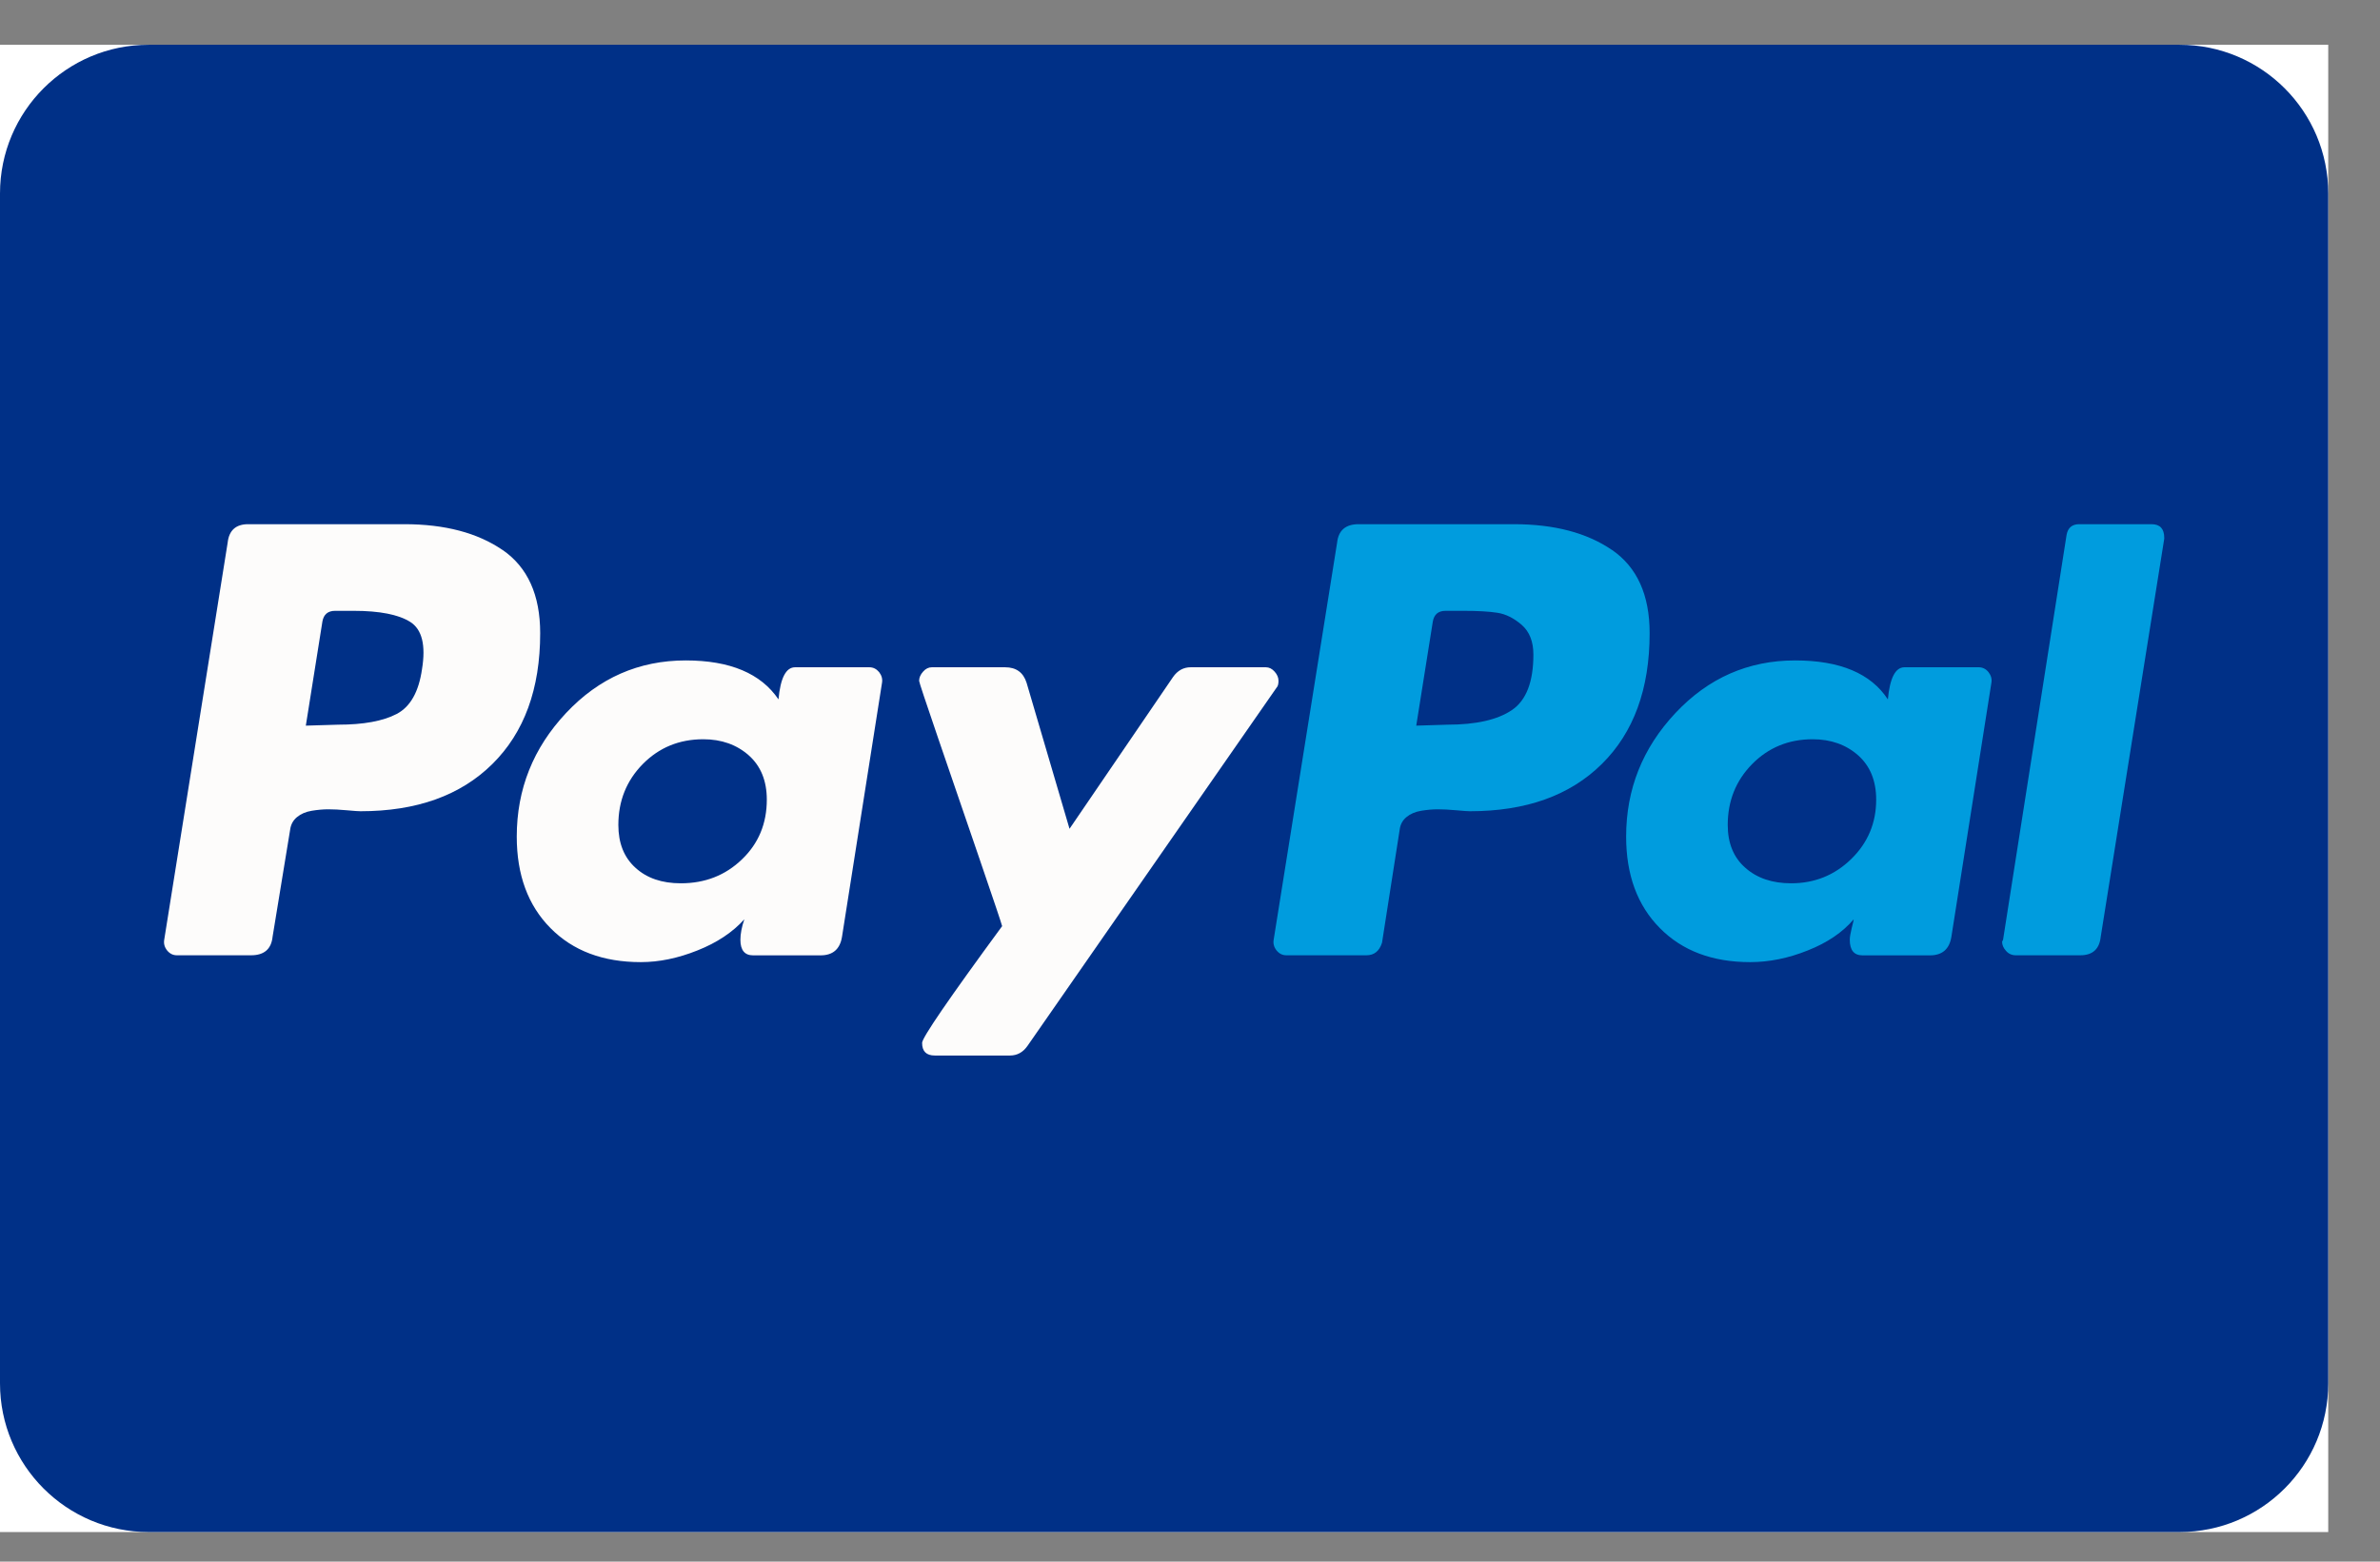 <svg width="32" height="21" viewBox="0 0 32 21" fill="none" xmlns="http://www.w3.org/2000/svg">
<rect x="0" y="0" width="32" height="21" fill="#808080" stroke="none"/>
<g clip-path="url(#clip0_4029_618)">
<rect width="31.304" height="20" transform="translate(0 0.602)" fill="white"/>
<path d="M0 2.602C0 1.497 0.895 0.602 2 0.602H29.304C30.409 0.602 31.304 1.497 31.304 2.602V18.602C31.304 19.706 30.409 20.602 29.304 20.602H2C0.895 20.602 0 19.706 0 18.602V2.602Z" fill="#003087"/>
<path d="M6.757 7.396C6.42 7.165 5.98 7.049 5.438 7.049H3.337C3.171 7.049 3.079 7.132 3.061 7.297L2.208 12.637C2.199 12.689 2.212 12.737 2.247 12.781C2.282 12.824 2.326 12.846 2.378 12.846H3.376C3.551 12.846 3.648 12.763 3.665 12.597L3.901 11.158C3.91 11.088 3.941 11.031 3.993 10.988C4.046 10.944 4.112 10.916 4.19 10.903C4.269 10.89 4.343 10.883 4.414 10.883C4.484 10.883 4.567 10.887 4.663 10.896C4.759 10.905 4.821 10.909 4.847 10.909C5.6 10.909 6.191 10.698 6.62 10.274C7.048 9.851 7.263 9.265 7.263 8.514C7.263 8 7.094 7.627 6.757 7.395V7.396ZM5.674 8.999C5.63 9.304 5.517 9.505 5.333 9.601C5.149 9.697 4.886 9.745 4.545 9.745L4.112 9.758L4.335 8.357C4.352 8.262 4.409 8.214 4.506 8.214H4.755C5.105 8.214 5.359 8.264 5.517 8.364C5.674 8.464 5.727 8.676 5.674 8.999Z" fill="#FDFCFB"/>
<path d="M28.928 7.049H27.956C27.86 7.049 27.803 7.097 27.786 7.193L26.932 12.637L26.919 12.663C26.919 12.707 26.936 12.748 26.972 12.787C27.006 12.826 27.05 12.846 27.103 12.846H27.97C28.136 12.846 28.227 12.763 28.245 12.598L29.099 7.245V7.232C29.099 7.11 29.042 7.049 28.928 7.049V7.049Z" fill="#009CDE"/>
<path d="M17.19 9.156C17.19 9.112 17.173 9.071 17.138 9.032C17.103 8.992 17.063 8.973 17.02 8.973H16.009C15.912 8.973 15.833 9.017 15.772 9.104L14.38 11.145L13.803 9.182C13.759 9.043 13.663 8.973 13.514 8.973H12.529C12.485 8.973 12.446 8.992 12.411 9.032C12.376 9.071 12.358 9.112 12.358 9.156C12.358 9.173 12.444 9.431 12.614 9.928C12.785 10.425 12.969 10.962 13.166 11.538C13.363 12.114 13.466 12.419 13.474 12.454C12.757 13.431 12.398 13.954 12.398 14.024C12.398 14.138 12.455 14.194 12.569 14.194H13.579C13.676 14.194 13.755 14.151 13.816 14.063L17.164 9.247C17.181 9.23 17.19 9.2 17.19 9.156V9.156Z" fill="#FDFCFB"/>
<path d="M26.604 8.973H25.606C25.484 8.973 25.41 9.117 25.383 9.405C25.155 9.056 24.74 8.881 24.136 8.881C23.506 8.881 22.969 9.117 22.527 9.588C22.085 10.059 21.864 10.613 21.864 11.25C21.864 11.765 22.015 12.175 22.317 12.48C22.619 12.786 23.024 12.938 23.532 12.938C23.786 12.938 24.044 12.886 24.306 12.781C24.569 12.677 24.775 12.537 24.924 12.362C24.924 12.371 24.915 12.41 24.897 12.48C24.88 12.55 24.871 12.602 24.871 12.637C24.871 12.777 24.928 12.847 25.042 12.847H25.948C26.114 12.847 26.21 12.764 26.237 12.598L26.775 9.182C26.784 9.13 26.77 9.082 26.736 9.038C26.701 8.995 26.657 8.973 26.604 8.973ZM24.891 11.551C24.668 11.769 24.398 11.878 24.083 11.878C23.829 11.878 23.624 11.809 23.466 11.669C23.308 11.53 23.23 11.338 23.23 11.093C23.23 10.771 23.339 10.498 23.558 10.275C23.777 10.053 24.048 9.941 24.372 9.941C24.617 9.941 24.821 10.014 24.983 10.157C25.145 10.301 25.226 10.5 25.226 10.753C25.226 11.067 25.114 11.333 24.891 11.551Z" fill="#009CDE"/>
<path d="M11.688 8.973H10.69C10.568 8.973 10.493 9.117 10.467 9.405C10.231 9.056 9.815 8.881 9.22 8.881C8.59 8.881 8.053 9.117 7.611 9.588C7.169 10.059 6.948 10.613 6.948 11.25C6.948 11.765 7.099 12.175 7.401 12.48C7.703 12.786 8.108 12.938 8.616 12.938C8.861 12.938 9.115 12.886 9.377 12.781C9.64 12.677 9.85 12.537 10.008 12.362C9.972 12.467 9.955 12.559 9.955 12.637C9.955 12.777 10.012 12.847 10.126 12.847H11.032C11.198 12.847 11.294 12.764 11.321 12.598L11.859 9.182C11.868 9.13 11.854 9.082 11.82 9.038C11.784 8.995 11.741 8.973 11.688 8.973ZM9.975 11.557C9.752 11.772 9.478 11.878 9.154 11.878C8.9 11.878 8.697 11.809 8.544 11.669C8.39 11.53 8.314 11.338 8.314 11.093C8.314 10.771 8.423 10.498 8.642 10.275C8.861 10.053 9.132 9.941 9.456 9.941C9.701 9.941 9.905 10.014 10.067 10.157C10.229 10.301 10.31 10.5 10.31 10.753C10.31 11.076 10.198 11.344 9.975 11.557Z" fill="#FDFCFB"/>
<path d="M21.674 7.396C21.337 7.165 20.898 7.049 20.355 7.049H18.267C18.092 7.049 17.996 7.132 17.978 7.297L17.125 12.637C17.116 12.689 17.129 12.737 17.164 12.781C17.199 12.824 17.243 12.846 17.295 12.846H18.372C18.477 12.846 18.547 12.789 18.582 12.676L18.819 11.158C18.827 11.088 18.858 11.031 18.91 10.988C18.963 10.944 19.029 10.916 19.107 10.903C19.186 10.89 19.26 10.883 19.331 10.883C19.401 10.883 19.484 10.887 19.58 10.896C19.676 10.905 19.738 10.909 19.764 10.909C20.517 10.909 21.108 10.698 21.537 10.274C21.965 9.851 22.18 9.265 22.18 8.514C22.18 8 22.011 7.627 21.674 7.395V7.396ZM20.329 9.548C20.136 9.679 19.847 9.745 19.462 9.745L19.042 9.758L19.265 8.357C19.282 8.262 19.339 8.214 19.436 8.214H19.672C19.864 8.214 20.018 8.222 20.132 8.24C20.245 8.257 20.355 8.312 20.46 8.403C20.565 8.495 20.617 8.628 20.617 8.802C20.617 9.169 20.521 9.417 20.329 9.548Z" fill="#009CDE"/>
</g>
<defs>
<clipPath id="clip0_4029_618">
<rect width="31.304" height="20" fill="white" transform="translate(0 0.602)"/>
</clipPath>
</defs>
</svg>
